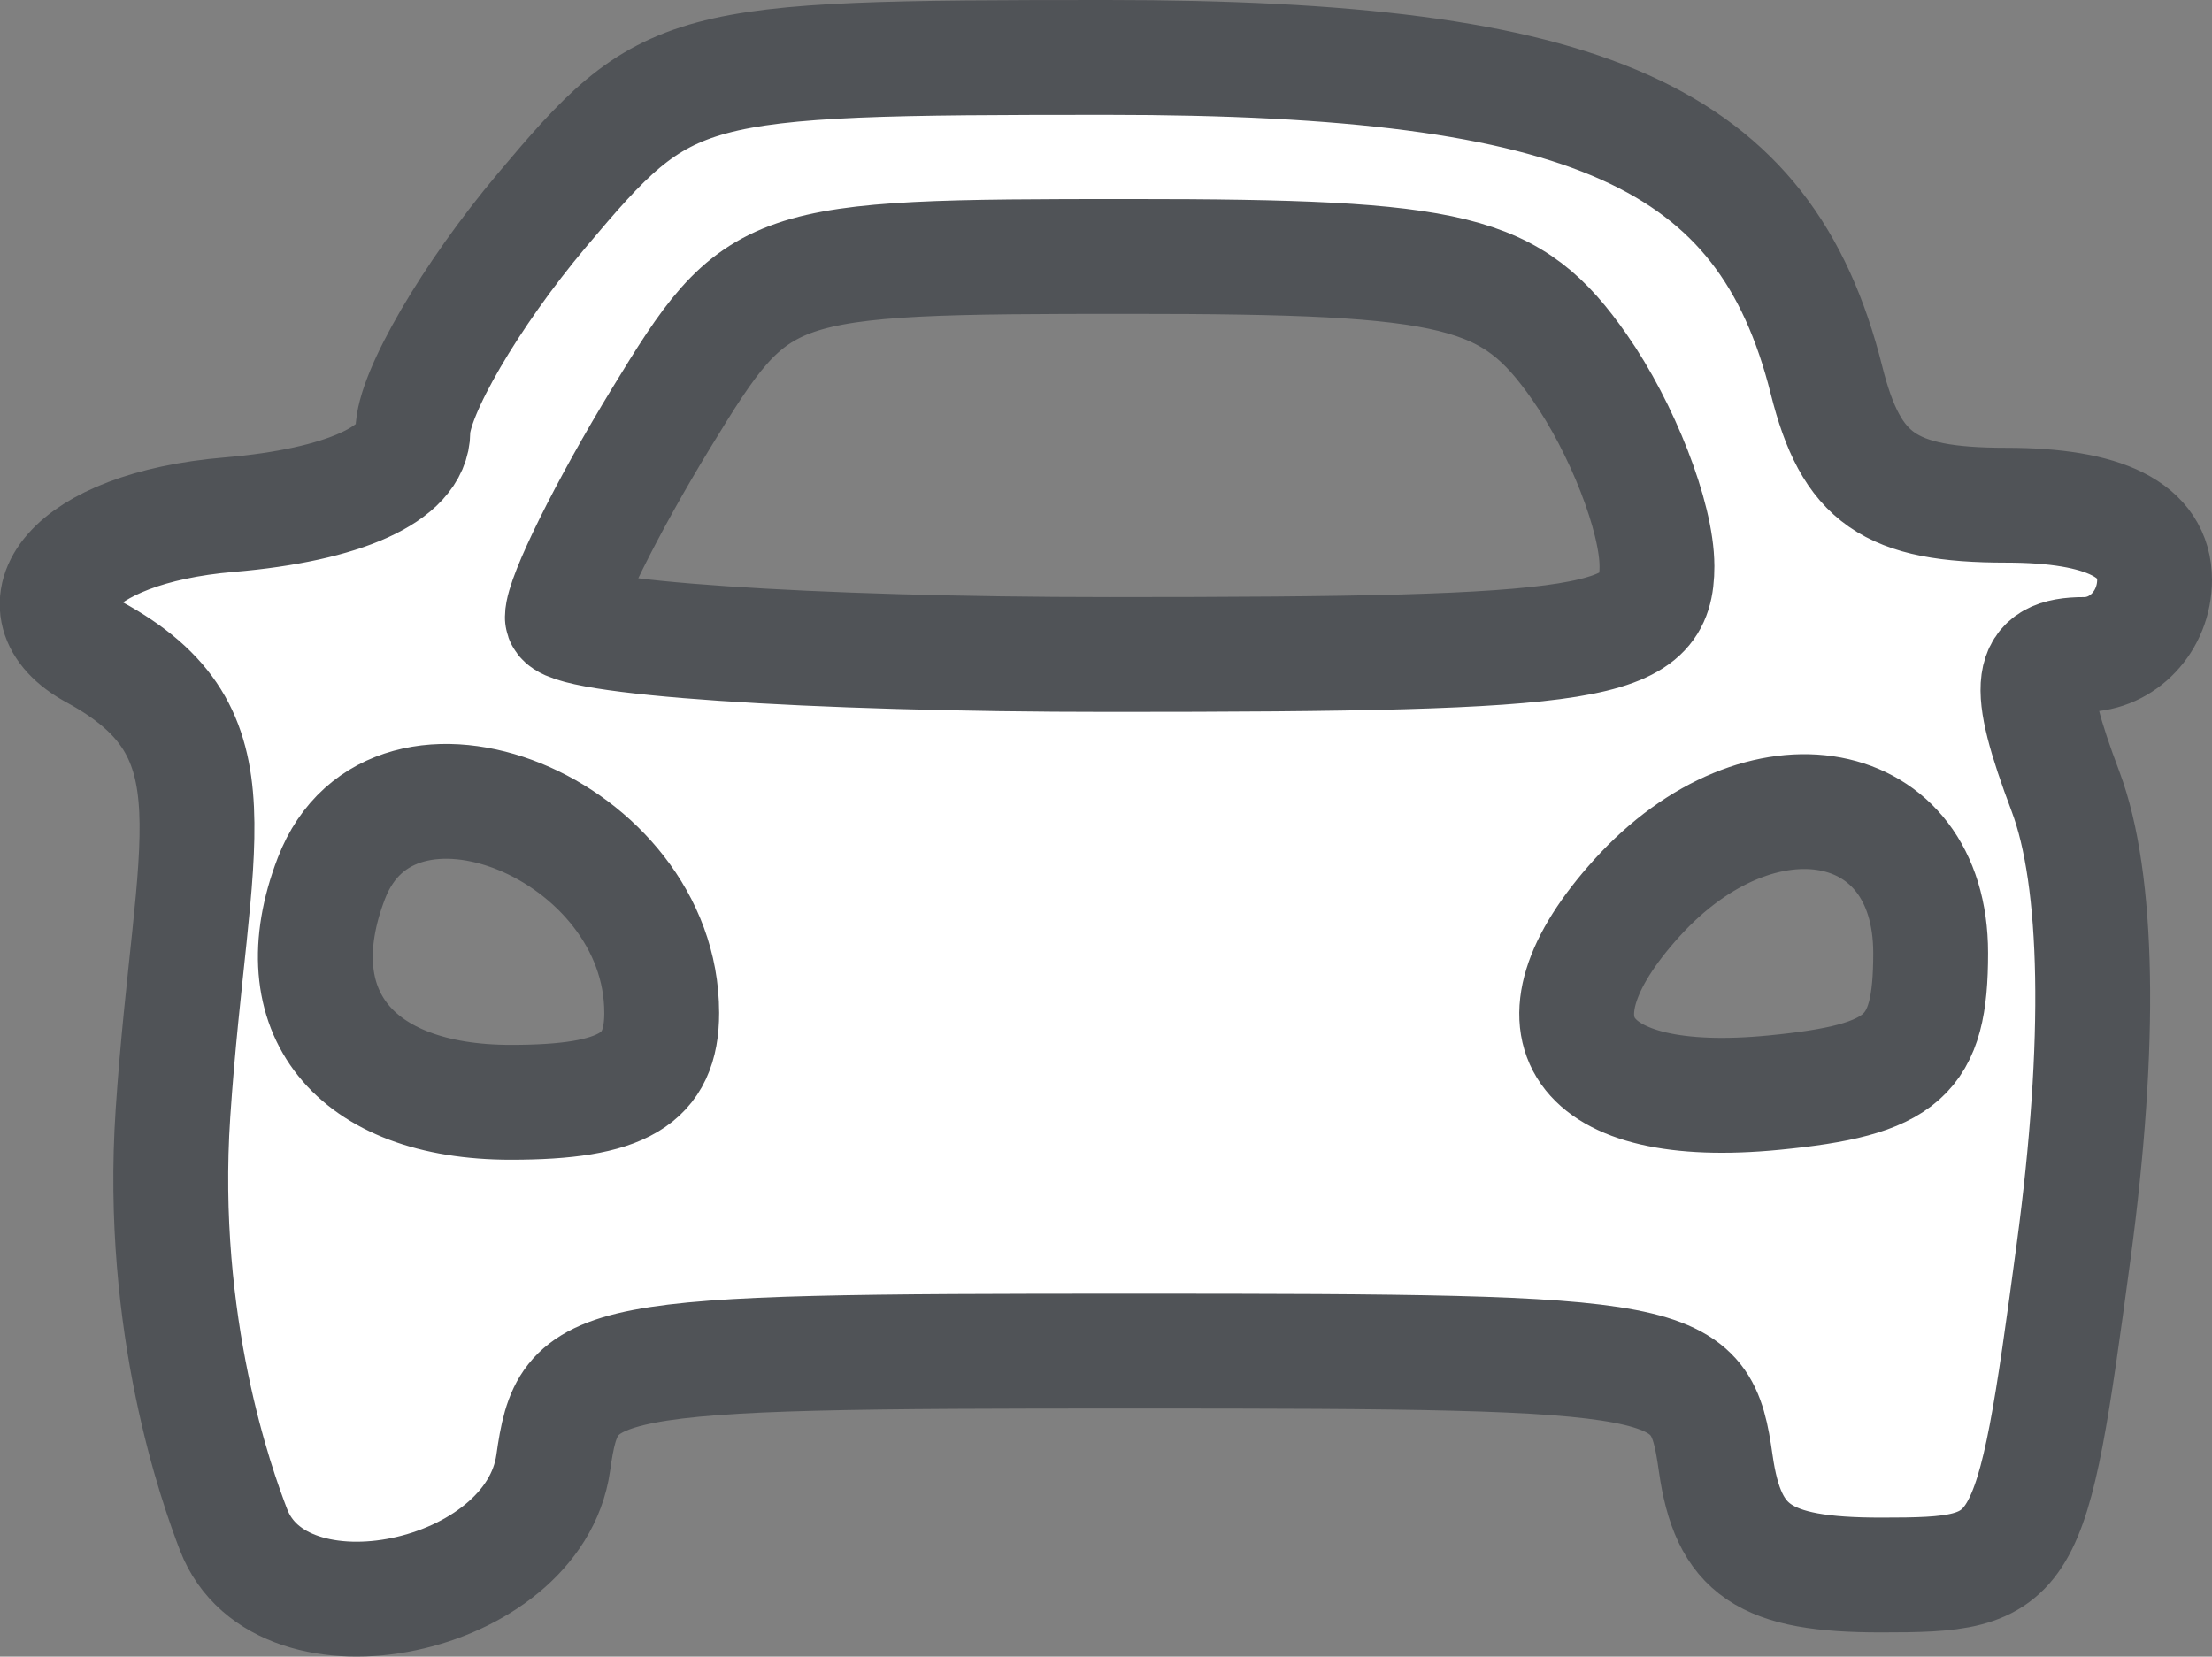 <?xml version="1.0" encoding="UTF-8" standalone="no"?>
<svg
   xmlns:dc="http://purl.org/dc/elements/1.1/"
   xmlns:cc="http://creativecommons.org/ns#"
   xmlns:rdf="http://www.w3.org/1999/02/22-rdf-syntax-ns#"
   xmlns:svg="http://www.w3.org/2000/svg"
   xmlns="http://www.w3.org/2000/svg"
   xmlns:sodipodi="http://sodipodi.sourceforge.net/DTD/sodipodi-0.dtd"
   xmlns:inkscape="http://www.inkscape.org/namespaces/inkscape"
   aria-hidden="true"
   focusable="false"
   data-prefix="fas"
   data-icon="car"
   class="svg-inline--fa fa-car fa-w-16"
   role="img"
   viewBox="0 0 100 74.905"
   version="1.1"
   id="svg871"
   sodipodi:docname="cocheg.svg"
   width="100"
   height="74.905"
   inkscape:version="0.92.4 (5da689c313, 2019-01-14)">
  <rect x="0" y="0" width="100" height="74.905" fill="#808080" stroke="none"/>
  <defs
     id="defs875" />
  <sodipodi:namedview
     pagecolor="#ffffff"
     bordercolor="#666666"
     borderopacity="1"
     objecttolerance="10"
     gridtolerance="10"
     guidetolerance="10"
     inkscape:pageopacity="0"
     inkscape:pageshadow="2"
     inkscape:window-width="1280"
     inkscape:window-height="961"
     id="namedview873"
     showgrid="false"
     fit-margin-top="0"
     fit-margin-left="0"
     fit-margin-right="0"
     fit-margin-bottom="0"
     inkscape:zoom="3"
     inkscape:cx="1.974613"
     inkscape:cy="-19.071494"
     inkscape:window-x="-8"
     inkscape:window-y="-8"
     inkscape:window-maximized="1"
     inkscape:current-layer="svg871" />
  <path
     style="opacity:1;fill:#ffffff;fill-opacity:1;stroke:#505357;stroke-width:5.192;stroke-linecap:butt;stroke-linejoin:round;stroke-miterlimit:4;stroke-dasharray:none;stroke-opacity:1;paint-order:stroke markers fill"
     d="M 10.558,69.166 C 9.825,67.256 7.177,59.933 7.819,50.334 8.654,37.864 11.029,33.16 4.239,29.472 0.62,27.505 3.055,23.885 10.365,23.27 c 5.165,-0.435 8.3,-1.856 8.3,-3.764 0,-1.686 2.621,-6.181 5.824,-9.988 5.689,-6.761 6.283,-6.922 25.568,-6.922 21.804,0 29.747,3.563 32.514,14.587 1.12,4.463 2.838,5.66 8.127,5.66 4.461,0 6.706,1.13 6.706,3.375 0,1.856 -1.431,3.375 -3.179,3.375 -2.533,0 -2.706,1.257 -0.849,6.187 1.505,3.997 1.635,11.361 0.367,20.81 -1.921,14.312 -2.107,14.623 -8.712,14.623 -5.286,0 -6.905,-1.097 -7.468,-5.062 -0.697,-4.91 -1.485,-5.062 -26.277,-5.062 -24.792,0 -25.58,0.152 -26.277,5.062 -0.882,6.208 -12.31,8.593 -14.45,3.016 z M 29.914,45.79 c 0,-8.337 -12.167,-13.286 -14.934,-6.074 -2.3,5.993 1.011,10.124 8.115,10.124 5.067,0 6.82,-1.041 6.82,-4.049 z m 57.367,-2.7 c 0,-7.248 -7.673,-8.687 -13.28,-2.49 -5.309,5.867 -2.646,9.661 6.18,8.804 5.89,-0.572 7.1,-1.648 7.1,-6.313 z M 74.907,25.594 c 0,-2.199 -1.576,-6.249 -3.502,-8.999 -3.087,-4.407 -5.492,-5 -20.28,-5 -16.515,0 -16.848,0.115 -21.236,7.311 -2.452,4.021 -4.462,8.071 -4.466,8.999 -0.005,0.928 11.128,1.687 24.738,1.687 22.214,0 24.747,-0.409 24.747,-3.999 z"
     id="path5125"
     inkscape:connector-curvature="0"
     sodipodi:nodetypes="csscssssssssssssscsssssscssssccss" />
</svg>
